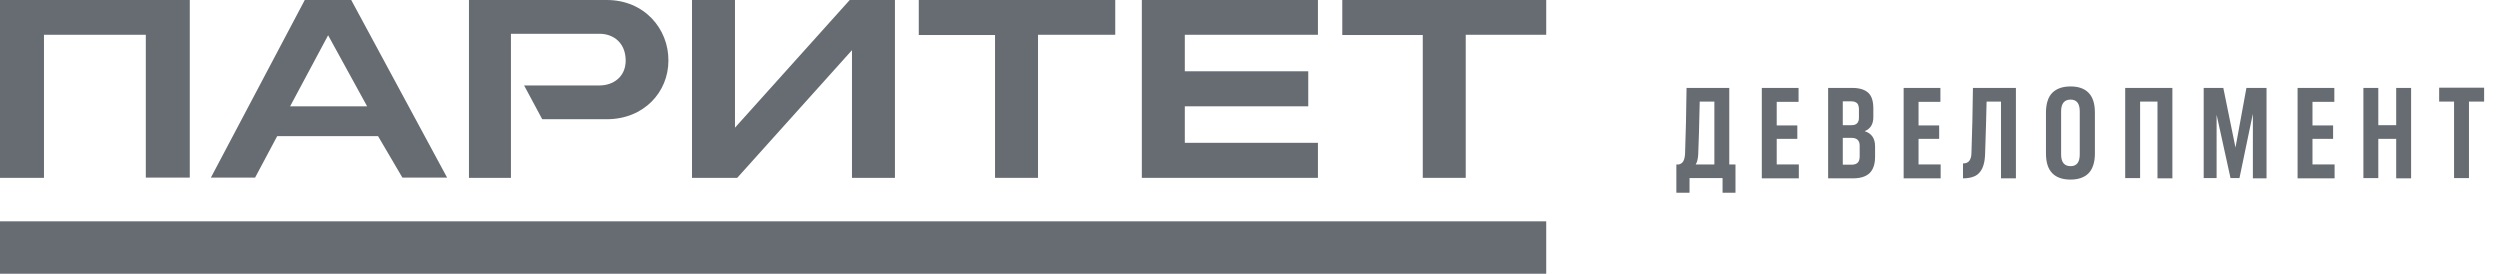 <?xml version="1.0" encoding="UTF-8"?> <svg xmlns="http://www.w3.org/2000/svg" width="274" height="30" viewBox="0 0 274 30" fill="none"><path d="M169.465 24.256H0V30H169.465V24.256Z" fill="#666C72"></path><path d="M100.699 0V3.838H109.056V19.492H113.766V3.811H122.232V0H100.699Z" fill="#666C72"></path><path d="M169.465 0H147.114V3.838H155.935V19.492H160.644V3.811H169.465V0Z" fill="#666C72"></path><path d="M125.145 0V19.492H144.446V15.653H129.855V11.652H143.385V7.813H129.855V3.811H144.446V0H125.145Z" fill="#666C72"></path><path d="M93.131 0L80.554 13.993V0H75.844V19.492H80.799L93.376 5.499V19.492H98.085V0H93.131Z" fill="#666C72"></path><path d="M20.799 0H0V19.492H4.819V3.811H15.98V19.465H20.799V0Z" fill="#666C72"></path><path d="M66.506 0H51.398V19.492H55.998V3.702H65.717C67.241 3.702 68.575 4.71 68.575 6.642C68.575 8.439 67.187 9.365 65.717 9.365H65.526H57.441L59.428 13.067H66.506C70.563 13.067 73.258 10.1 73.258 6.642C73.285 3.158 70.617 0 66.506 0Z" fill="#666C72"></path><path d="M33.403 0L23.113 19.465H27.958L30.381 14.918H41.434L44.102 19.465H49.002L38.494 0H33.403ZM31.797 11.652L35.962 3.866L40.236 11.652H31.797Z" fill="#666C72"></path><path d="M190.209 18.022V21.125H188.793V19.519H185.172V21.125H183.73V18.022H184.002C184.22 17.967 184.383 17.858 184.492 17.668C184.601 17.477 184.655 17.205 184.682 16.878C184.764 14.619 184.819 12.196 184.846 9.637H189.528V18.022H190.209ZM185.853 18.022H187.895V11.134H186.289C186.234 13.748 186.18 15.681 186.125 16.906C186.098 17.396 186.016 17.75 185.853 18.022Z" fill="#666C72"></path><path d="M197.151 18.022V19.546H193.094V9.637H197.123V11.162H194.728V13.748H196.987V15.218H194.728V18.022H197.151Z" fill="#666C72"></path><path d="M205.508 16.034V17.178C205.508 17.967 205.318 18.566 204.909 18.974C204.501 19.356 203.902 19.546 203.085 19.546H200.363V9.637H203.031C203.82 9.637 204.392 9.828 204.773 10.181C205.154 10.535 205.318 11.134 205.318 11.896V12.849C205.318 13.612 204.991 14.129 204.365 14.374C205.127 14.619 205.508 15.163 205.508 16.034ZM203.521 11.298C203.385 11.189 203.194 11.107 202.922 11.107H201.969V13.72H202.895C203.167 13.72 203.385 13.666 203.521 13.53C203.657 13.394 203.739 13.203 203.739 12.931V11.896C203.711 11.624 203.657 11.406 203.521 11.298ZM203.82 15.953C203.82 15.408 203.521 15.109 202.922 15.109H201.969V18.049H202.949C203.249 18.049 203.466 17.967 203.603 17.831C203.739 17.695 203.82 17.477 203.82 17.151V15.953Z" fill="#666C72"></path><path d="M212.695 18.022V19.546H208.639V9.637H212.668V11.162H210.272V13.748H212.532V15.218H210.272V18.022H212.695Z" fill="#666C72"></path><path d="M220.944 9.637V19.546H219.31V11.134H217.731C217.704 12.495 217.65 14.401 217.568 16.851C217.541 17.777 217.35 18.457 216.969 18.893C216.615 19.328 215.989 19.546 215.145 19.546V17.913C215.445 17.913 215.662 17.831 215.826 17.641C215.962 17.45 216.071 17.178 216.071 16.769C216.152 14.456 216.207 12.087 216.234 9.637H220.944Z" fill="#666C72"></path><path d="M224.238 12.332C224.238 11.352 224.483 10.617 224.946 10.154C225.436 9.691 226.089 9.474 226.933 9.474C227.777 9.474 228.43 9.691 228.893 10.154C229.356 10.617 229.601 11.325 229.601 12.332V16.824C229.601 17.804 229.356 18.539 228.893 19.002C228.43 19.465 227.75 19.682 226.933 19.682C226.089 19.682 225.408 19.465 224.946 19.002C224.483 18.539 224.238 17.831 224.238 16.824V12.332ZM226.933 18.212C227.613 18.212 227.94 17.777 227.94 16.933V12.196C227.94 11.352 227.613 10.916 226.933 10.916C226.252 10.916 225.898 11.352 225.898 12.196V16.933C225.898 17.777 226.252 18.212 226.933 18.212Z" fill="#666C72"></path><path d="M238.094 9.637V19.546H236.461V11.134H234.555V19.519H232.922V9.637H238.094Z" fill="#666C72"></path><path d="M248.412 9.637V19.546H246.915V12.468L245.445 19.519H244.465L242.94 12.577V19.519H241.524V9.637H243.675L245.009 16.171L246.207 9.637H248.412Z" fill="#666C72"></path><path d="M255.871 18.022V19.546H251.815V9.637H255.844V11.162H253.448V13.748H255.708V15.218H253.448V18.022H255.871Z" fill="#666C72"></path><path d="M264.256 9.637V19.546H262.623V15.218H260.662V19.519H259.029V9.637H260.662V13.72H262.623V9.637H264.256Z" fill="#666C72"></path><path d="M272.232 11.134H270.599V19.519H268.966V11.134H267.332V9.61H272.26V11.134H272.232Z" fill="#666C72"></path></svg> 